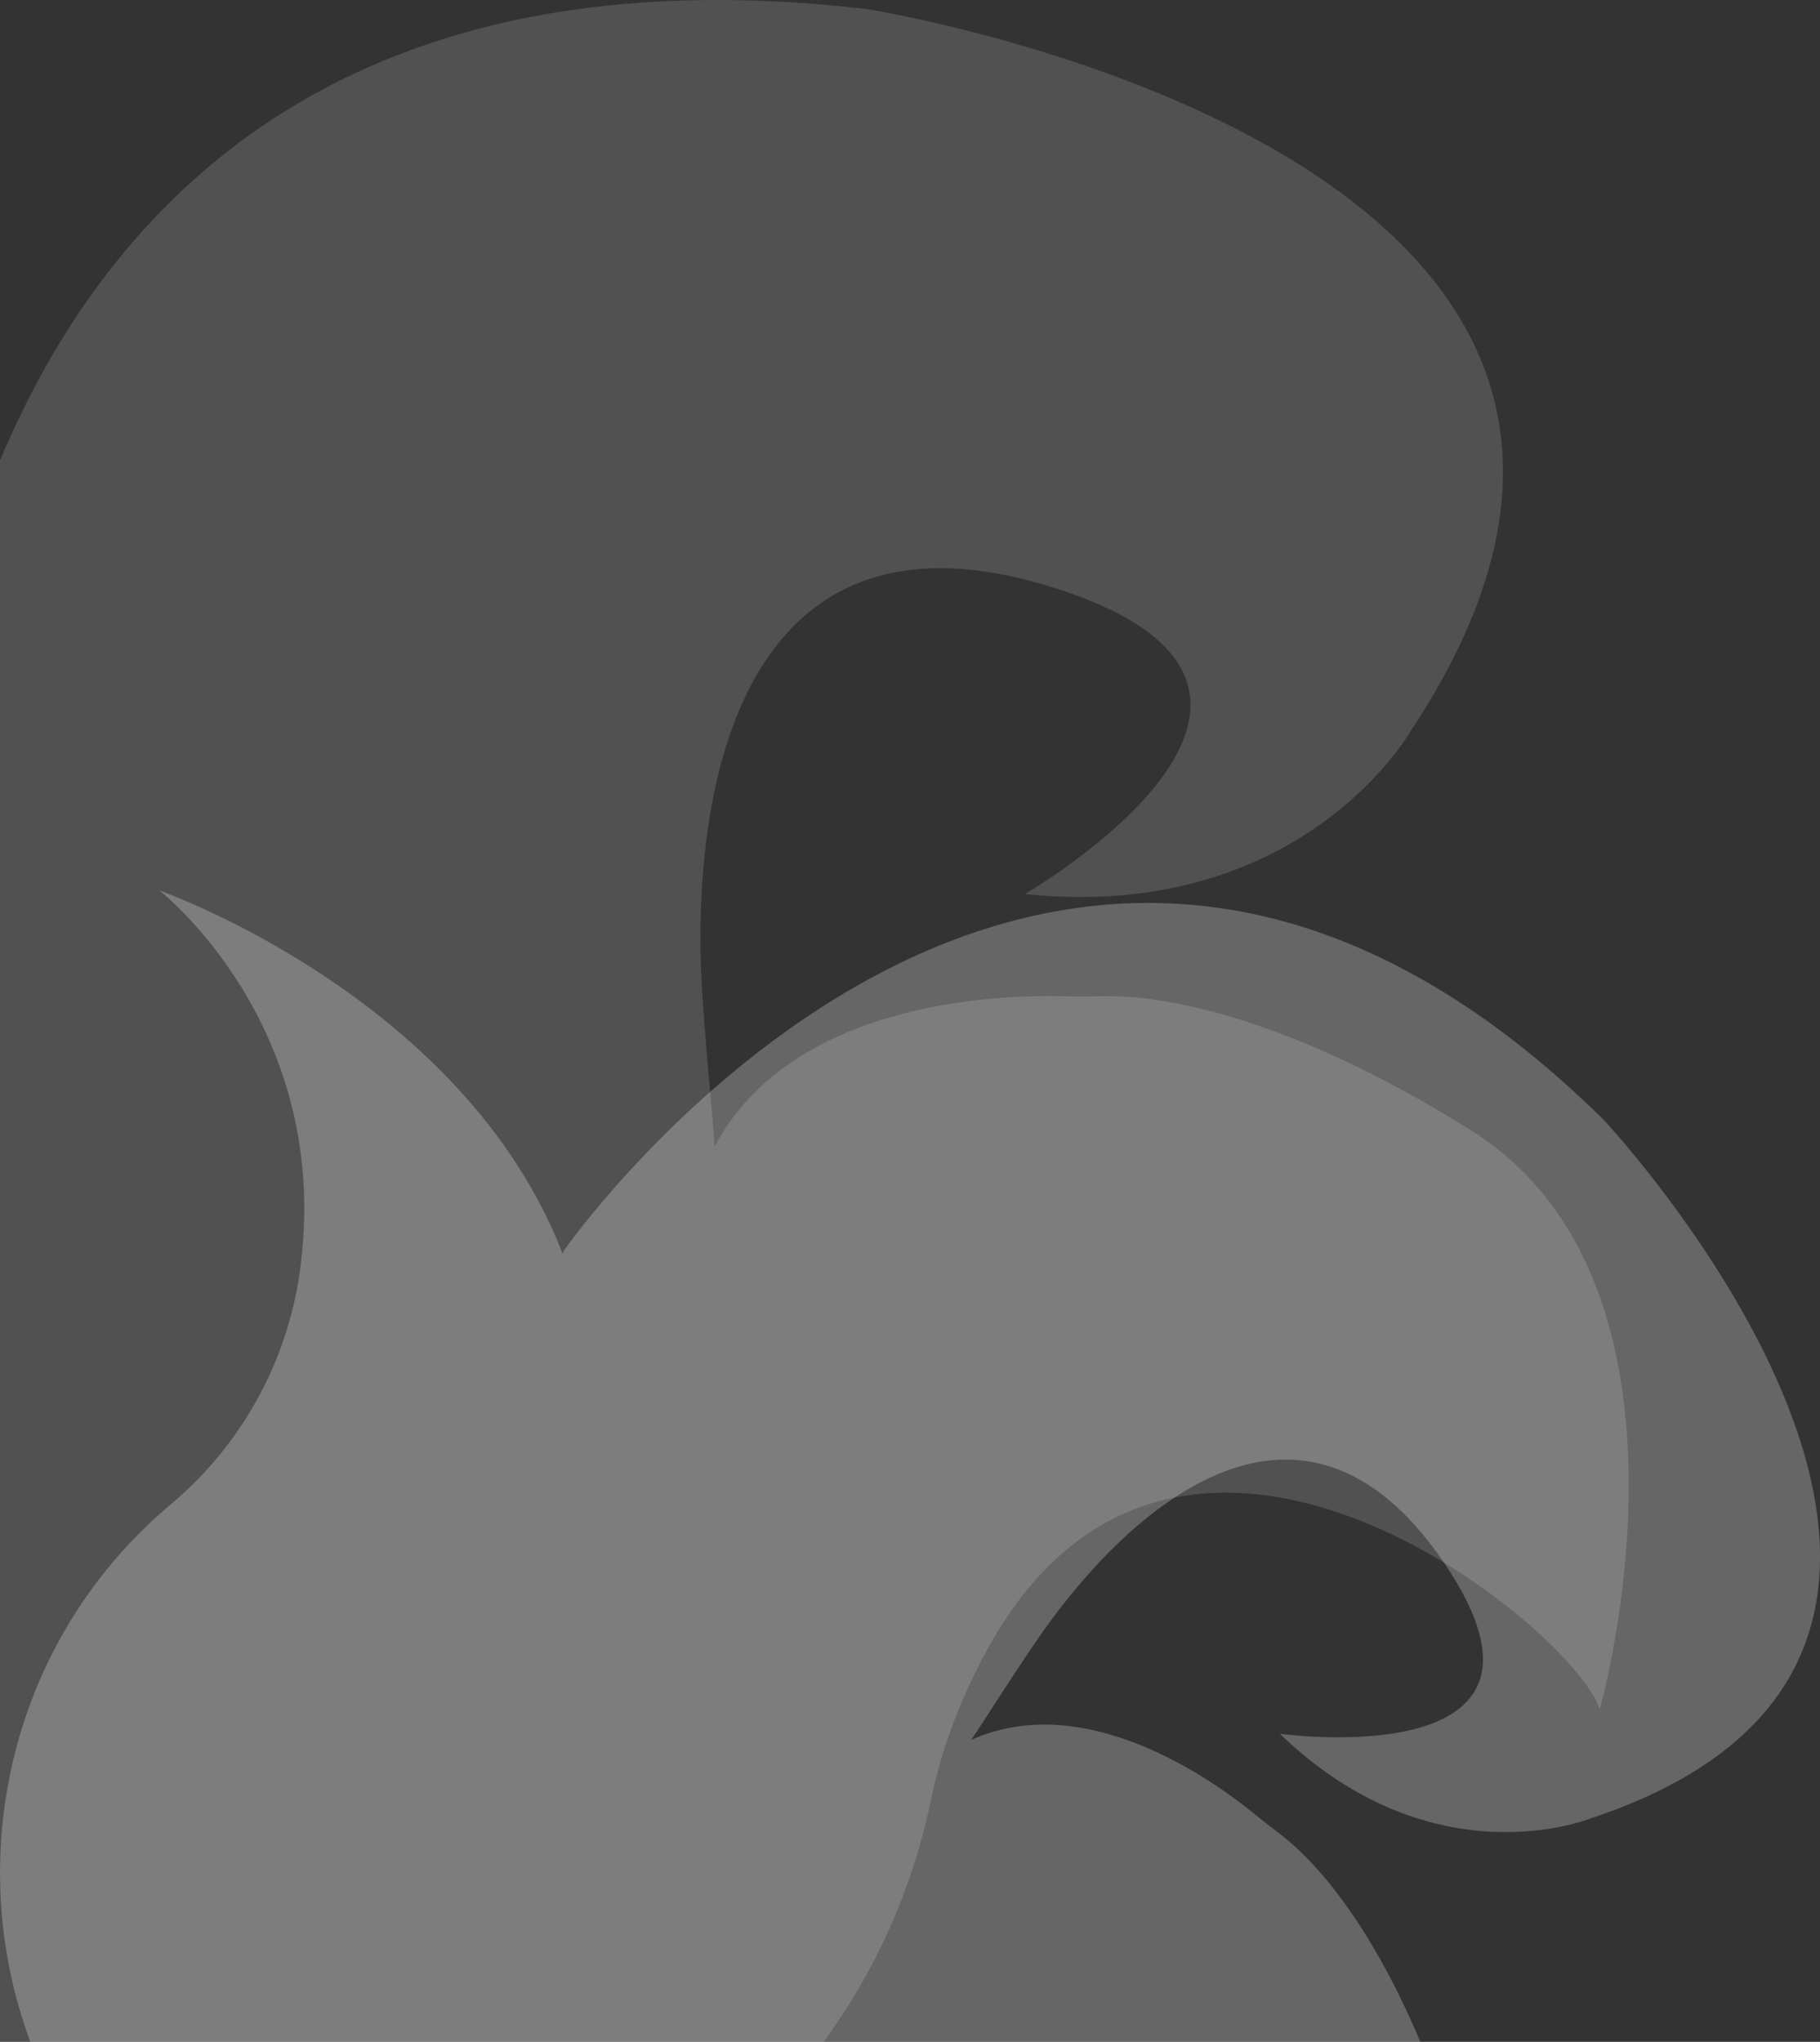 <svg xmlns="http://www.w3.org/2000/svg" viewBox="0 0 421.69 472.93">
  <rect x="0" y="0" width="421.69" height="472.93" fill="#333333" stroke="none"/>
  <defs>
    <style>
      .d {
        opacity: .25;
      }
      .d, .e {
        fill: #fff;
      }
      .e {
        opacity: .15;
      }
    </style>
  </defs>
  <path class="d" d="M333.4,483.93c-14.05-38.57-30.13-53.98-36.49-58.88-2.09-1.61-4.17-3.19-6.21-4.86-9.83-8.04-39.21-29.03-65.68-17.2,3.17-4.61,5.99-9.39,14.35-21.82,20.25-30.12,61.27-68.99,95.15-19.29,33.89,49.7-37.99,39.69-37.99,39.69,35.75,34.46,72.11,19.58,72.11,19.58,117.6-39.1,2.99-161.72,2.99-161.72-130.53-128.79-241.11,30.42-241.11,30.42l-.13,.61c-22.97-59.61-93.46-84.21-93.46-84.21,0,0,39.29,30.52,32.86,85.72l-.09,.77c-2.58,21.67-13.31,41.54-30,55.58-2.72,2.28-5.36,4.72-7.91,7.31-39.13,39.74-42.52,103.33-8,147.13,38.11,48.42,108.27,56.78,156.69,18.67,.92-.72,1.82-1.46,2.72-2.21l.09-.08c5.85-4.99,12.3-9.23,19.19-12.64,.33-.16,.66-.32,.98-.48,68.88-34.36,89.89,59.36,84.38,73.75,0,0,63.55-46.49,45.56-95.86"/>
  <path class="e" d="M340.77,261.75c-45.1-28.17-73.8-31.08-84.2-31.01-3.41,.02-6.8,.07-10.21,0-16.45-.37-63.18,1.64-80.78,34.81-.43-7.23-1.37-14.37-2.75-33.72-3.35-46.89,7.53-119.29,81.76-95.57s-7.13,70.82-7.13,70.82c63.98,6.67,89.23-37.51,89.23-37.51C415.56,35.88,200.78,2.09,200.78,2.09-35.17-25.3-21.11,225.42-21.11,225.42l.35,.73c-70.98-42.55-162.56-11.44-162.56-11.44,0,0,64.44-.17,101.9,61.31,.17,.29,.35,.57,.52,.86,14.64,24.18,19.54,53.02,13.69,80.67-.96,4.5-1.71,9.09-2.25,13.77-8.26,71.77,38.99,139.39,109.16,156.58,77.52,19.04,155.81-28.36,174.85-105.89,.36-1.47,.7-2.94,1.01-4.41l.03-.15c2-9.76,5.19-19.23,9.51-28.21,.21-.42,.41-.85,.62-1.28,42.92-90,139.1-11.08,144.95,8,0,0,27.81-98.13-29.92-134.19"/>
</svg>